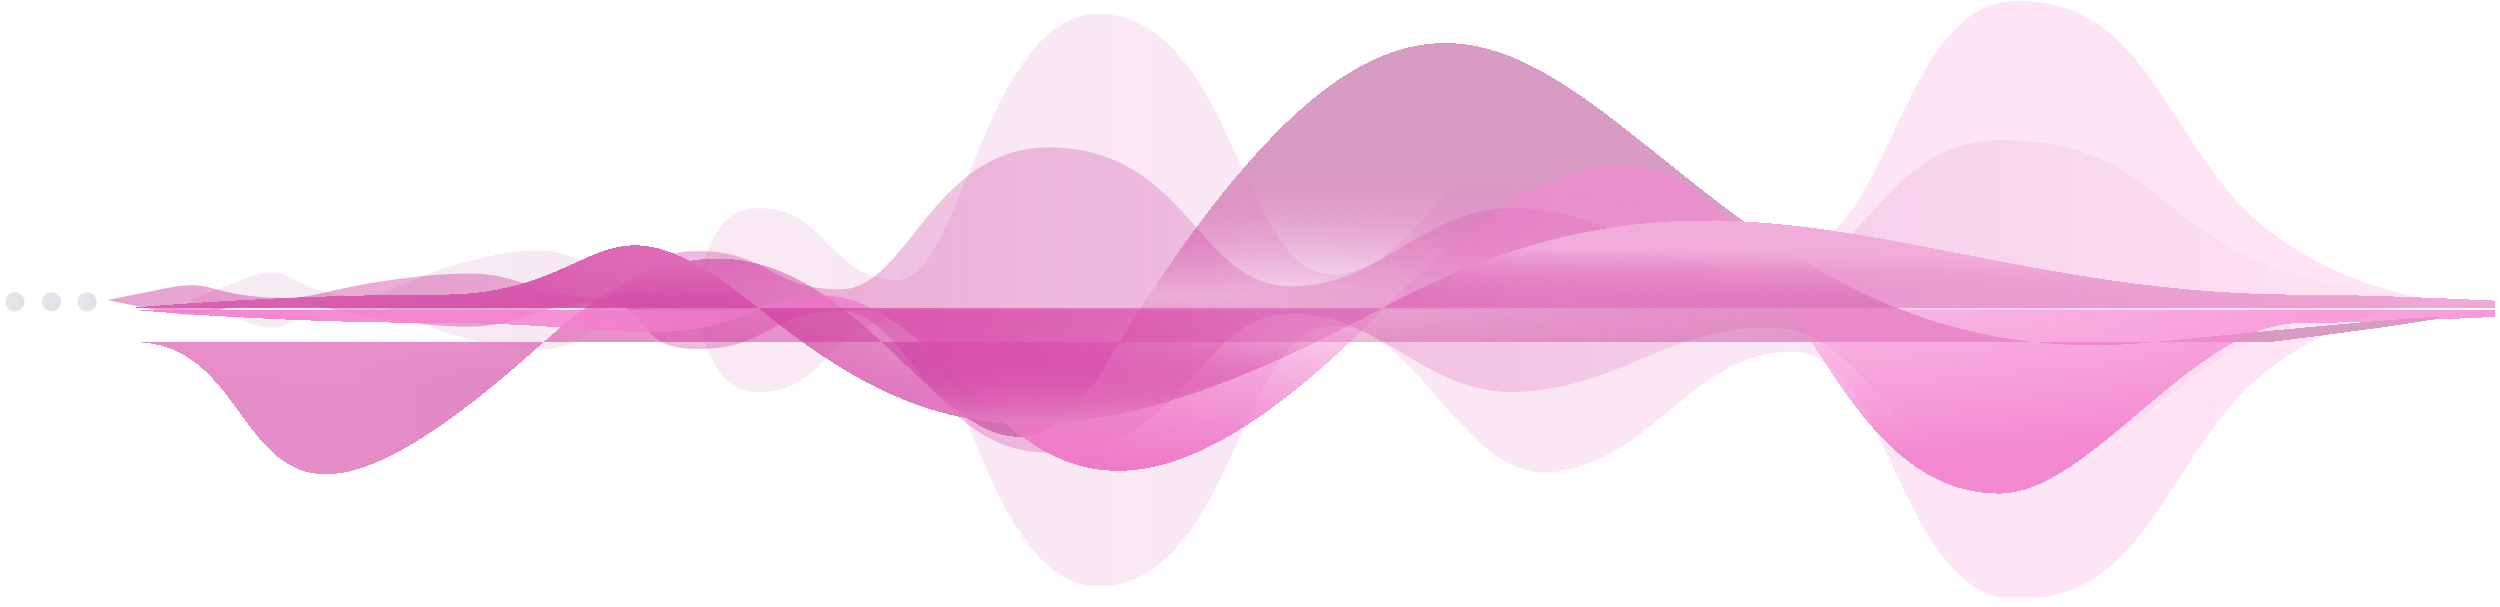 <svg width="243" height="59" viewBox="0 0 243 59" fill="none" xmlns="http://www.w3.org/2000/svg">
<g clip-path="url(#clip0_5003_1837)">
<path opacity="0.5" d="M23.469 27.211C28.47 25.256 27.295 27.706 32.867 28.609C38.439 29.512 37.943 26.967 47.653 24.885C57.364 22.806 56.117 27.15 63.127 28.609C70.137 30.068 67.024 20.236 73.763 20.236C80.502 20.236 80.614 27.209 87.195 27.209C93.775 27.209 95.846 -0.402 107.97 1.426C120.093 3.253 120.772 26.667 129.549 26.667C138.326 26.667 142.114 10.941 151.574 12.525C161.035 14.109 164.736 24.146 174.196 24.146C183.656 24.146 184.648 0.086 195.992 0.086C207.336 0.086 209.574 10.201 216.763 18.808C223.952 27.416 236.317 29.163 236.317 29.163C236.317 29.163 223.952 30.912 216.763 39.519C209.574 48.125 207.34 58.243 195.992 58.243C184.644 58.243 183.652 34.183 174.192 34.183C164.731 34.183 161.031 44.218 151.57 45.804C142.11 47.388 138.322 31.662 129.545 31.662C120.768 31.662 120.089 55.075 107.966 56.903C95.842 58.731 93.775 31.12 87.195 31.12C80.614 31.12 80.502 38.092 73.763 38.092C67.024 38.092 70.137 28.263 63.127 29.72C56.117 31.178 57.364 35.523 47.653 33.443C37.943 31.364 38.439 28.817 32.867 29.72C27.295 30.622 28.47 33.073 23.469 31.12C18.547 29.196 18.468 29.165 18.468 29.165C18.468 29.165 18.547 29.135 23.469 27.211Z" fill="url(#paint0_linear_5003_1837)"/>
<g style="mix-blend-mode:overlay" filter="url(#filter0_di_5003_1837)">
<path d="M85.723 32.26C77.953 25.044 68.249 18.325 52.828 32.26H12.976C28.229 32.26 20.847 61.157 52.828 32.26H85.723C94.066 40.007 100.181 48.325 108.753 32.26H197.818C201.383 32.638 205.2 32.668 209.306 32.26H220.603C220.603 32.26 264.418 26.777 209.307 32.26C209.307 32.26 209.307 32.26 209.306 32.26H197.818C153.548 27.565 148.153 -30.744 108.753 32.26H85.723Z" fill="url(#paint1_radial_5003_1837)" shape-rendering="crispEdges"/>
<path d="M85.723 32.26C77.953 25.044 68.249 18.325 52.828 32.26H12.976C28.229 32.26 20.847 61.157 52.828 32.26H85.723C94.066 40.007 100.181 48.325 108.753 32.26H197.818C201.383 32.638 205.2 32.668 209.306 32.26H220.603C220.603 32.26 264.418 26.777 209.307 32.26C209.307 32.26 209.307 32.26 209.306 32.26H197.818C153.548 27.565 148.153 -30.744 108.753 32.26H85.723Z" fill="url(#paint2_radial_5003_1837)" shape-rendering="crispEdges"/>
</g>
<path opacity="0.5" d="M15.605 28.122C20.794 27.078 19.572 28.386 25.349 28.869C31.125 29.351 30.608 27.992 40.681 26.882C50.75 25.772 49.458 28.091 56.726 28.869C63.994 29.647 60.764 24.402 67.753 24.402C74.742 24.402 74.859 28.123 81.681 28.123C88.503 28.123 90.65 13.387 103.219 14.364C115.792 15.34 116.496 27.835 125.594 27.835C134.692 27.835 138.622 19.442 148.432 20.289C158.243 21.135 162.081 26.489 171.891 26.489C181.702 26.489 182.731 13.649 194.496 13.649C206.261 13.649 208.578 19.048 216.034 23.642C223.498 28.23 236.317 29.163 236.317 29.163C236.317 29.163 223.498 30.096 216.042 34.689C208.586 39.283 206.269 44.681 194.504 44.681C182.739 44.681 181.706 31.841 171.9 31.841C162.093 31.841 158.251 37.197 148.441 38.044C138.63 38.89 134.7 30.497 125.602 30.497C116.505 30.497 115.8 42.993 103.227 43.968C90.658 44.943 88.512 30.209 81.689 30.209C74.867 30.209 74.75 33.931 67.761 33.931C60.773 33.931 64.002 28.686 56.734 29.463C49.466 30.241 50.758 32.561 40.689 31.45C30.616 30.34 31.133 28.982 25.357 29.463C19.581 29.945 20.798 31.253 15.613 30.211C10.508 29.183 10.429 29.169 10.429 29.167C10.429 29.167 10.508 29.151 15.613 28.123L15.605 28.122Z" fill="url(#paint3_linear_5003_1837)"/>
<g style="mix-blend-mode:overlay" filter="url(#filter1_di_5003_1837)">
<path d="M85.059 29.111C81.878 27.454 78.258 27.03 73.66 29.111H12.903C12.903 29.111 26.251 30.387 42.821 30.387C59.391 30.387 64.852 33.098 73.66 29.111H85.059C97.482 35.581 103.217 60.846 134.417 29.111H174.147C179.474 37.636 184.69 46.895 194.254 46.976C203.218 47.053 213.126 30.387 223.712 30.387C234.299 30.387 255.932 29.111 255.932 29.111H174.147C166.162 16.33 157.927 5.198 134.417 29.111H85.059Z" fill="url(#paint4_radial_5003_1837)" shape-rendering="crispEdges"/>
<path d="M85.059 29.111C81.878 27.454 78.258 27.03 73.66 29.111H12.903C12.903 29.111 26.251 30.387 42.821 30.387C59.391 30.387 64.852 33.098 73.66 29.111H85.059C97.482 35.581 103.217 60.846 134.417 29.111H174.147C179.474 37.636 184.69 46.895 194.254 46.976C203.218 47.053 213.126 30.387 223.712 30.387C234.299 30.387 255.932 29.111 255.932 29.111H174.147C166.162 16.33 157.927 5.198 134.417 29.111H85.059Z" fill="url(#paint5_radial_5003_1837)" shape-rendering="crispEdges"/>
</g>
<g style="mix-blend-mode:overlay" filter="url(#filter2_di_5003_1837)">
<path d="M134.417 28.913C102.711 46.05 89.513 41.776 73.66 28.913H12.903C12.903 28.913 26.251 27.637 42.821 27.637C59.391 27.637 57.807 16.05 73.66 28.913H134.417C168.283 10.609 187.06 27.637 223.712 27.637C234.299 27.637 255.932 28.913 255.932 28.913H134.417Z" fill="url(#paint6_radial_5003_1837)" shape-rendering="crispEdges"/>
<path d="M134.417 28.913C102.711 46.05 89.513 41.776 73.66 28.913H12.903C12.903 28.913 26.251 27.637 42.821 27.637C59.391 27.637 57.807 16.05 73.66 28.913H134.417C168.283 10.609 187.06 27.637 223.712 27.637C234.299 27.637 255.932 28.913 255.932 28.913H134.417Z" fill="url(#paint7_radial_5003_1837)" shape-rendering="crispEdges"/>
</g>
<path opacity="0.5" d="M7.539 29.335C7.539 29.849 7.956 30.264 8.468 30.264C8.98 30.264 9.397 29.849 9.397 29.335C9.397 28.821 8.98 28.406 8.468 28.406C7.956 28.406 7.539 28.823 7.539 29.335Z" fill="url(#paint8_linear_5003_1837)"/>
<path opacity="0.5" d="M4.069 29.335C4.069 29.849 4.484 30.264 4.998 30.264C5.512 30.264 5.927 29.849 5.927 29.335C5.927 28.821 5.51 28.406 4.998 28.406C4.486 28.406 4.069 28.823 4.069 29.335Z" fill="url(#paint9_linear_5003_1837)"/>
<path opacity="0.5" d="M0.517 29.335C0.517 29.849 0.934 30.264 1.446 30.264C1.957 30.264 2.375 29.849 2.375 29.335C2.375 28.821 1.957 28.406 1.446 28.406C0.934 28.406 0.517 28.823 0.517 29.335Z" fill="url(#paint10_linear_5003_1837)"/>
</g>
<defs>
<filter id="filter0_di_5003_1837" x="-12.098" y="-4.815" width="258.214" height="59.918" filterUnits="userSpaceOnUse" color-interpolation-filters="sRGB">
<feFlood flood-opacity="0" result="BackgroundImageFix"/>
<feColorMatrix in="SourceAlpha" type="matrix" values="0 0 0 0 0 0 0 0 0 0 0 0 0 0 0 0 0 0 127 0" result="hardAlpha"/>
<feOffset dy="1"/>
<feGaussianBlur stdDeviation="4.5"/>
<feComposite in2="hardAlpha" operator="out"/>
<feColorMatrix type="matrix" values="0 0 0 0 0.664 0 0 0 0 0.427 0 0 0 0 0.967 0 0 0 0.8 0"/>
<feBlend mode="normal" in2="BackgroundImageFix" result="effect1_dropShadow_5003_1837"/>
<feBlend mode="normal" in="SourceGraphic" in2="effect1_dropShadow_5003_1837" result="shape"/>
<feColorMatrix in="SourceAlpha" type="matrix" values="0 0 0 0 0 0 0 0 0 0 0 0 0 0 0 0 0 0 127 0" result="hardAlpha"/>
<feOffset/>
<feGaussianBlur stdDeviation="1"/>
<feComposite in2="hardAlpha" operator="arithmetic" k2="-1" k3="1"/>
<feColorMatrix type="matrix" values="0 0 0 0 0.901 0 0 0 0 0.854 0 0 0 0 1 0 0 0 1 0"/>
<feBlend mode="normal" in2="shape" result="effect2_innerShadow_5003_1837"/>
</filter>
<filter id="filter1_di_5003_1837" x="3.903" y="7.048" width="261.029" height="49.929" filterUnits="userSpaceOnUse" color-interpolation-filters="sRGB">
<feFlood flood-opacity="0" result="BackgroundImageFix"/>
<feColorMatrix in="SourceAlpha" type="matrix" values="0 0 0 0 0 0 0 0 0 0 0 0 0 0 0 0 0 0 127 0" result="hardAlpha"/>
<feOffset dy="1"/>
<feGaussianBlur stdDeviation="4.5"/>
<feComposite in2="hardAlpha" operator="out"/>
<feColorMatrix type="matrix" values="0 0 0 0 0.427 0 0 0 0 0.967 0 0 0 0 0.967 0 0 0 0.8 0"/>
<feBlend mode="normal" in2="BackgroundImageFix" result="effect1_dropShadow_5003_1837"/>
<feBlend mode="normal" in="SourceGraphic" in2="effect1_dropShadow_5003_1837" result="shape"/>
<feColorMatrix in="SourceAlpha" type="matrix" values="0 0 0 0 0 0 0 0 0 0 0 0 0 0 0 0 0 0 127 0" result="hardAlpha"/>
<feOffset/>
<feGaussianBlur stdDeviation="1"/>
<feComposite in2="hardAlpha" operator="arithmetic" k2="-1" k3="1"/>
<feColorMatrix type="matrix" values="0 0 0 0 0.901 0 0 0 0 0.854 0 0 0 0 1 0 0 0 1 0"/>
<feBlend mode="normal" in2="shape" result="effect2_innerShadow_5003_1837"/>
</filter>
<filter id="filter2_di_5003_1837" x="3.903" y="12.433" width="261.029" height="37.786" filterUnits="userSpaceOnUse" color-interpolation-filters="sRGB">
<feFlood flood-opacity="0" result="BackgroundImageFix"/>
<feColorMatrix in="SourceAlpha" type="matrix" values="0 0 0 0 0 0 0 0 0 0 0 0 0 0 0 0 0 0 127 0" result="hardAlpha"/>
<feOffset dy="1"/>
<feGaussianBlur stdDeviation="4.5"/>
<feComposite in2="hardAlpha" operator="out"/>
<feColorMatrix type="matrix" values="0 0 0 0 0.664 0 0 0 0 0.427 0 0 0 0 0.967 0 0 0 0.8 0"/>
<feBlend mode="normal" in2="BackgroundImageFix" result="effect1_dropShadow_5003_1837"/>
<feBlend mode="normal" in="SourceGraphic" in2="effect1_dropShadow_5003_1837" result="shape"/>
<feColorMatrix in="SourceAlpha" type="matrix" values="0 0 0 0 0 0 0 0 0 0 0 0 0 0 0 0 0 0 127 0" result="hardAlpha"/>
<feOffset/>
<feGaussianBlur stdDeviation="1"/>
<feComposite in2="hardAlpha" operator="arithmetic" k2="-1" k3="1"/>
<feColorMatrix type="matrix" values="0 0 0 0 0.901 0 0 0 0 0.854 0 0 0 0 1 0 0 0 1 0"/>
<feBlend mode="normal" in2="shape" result="effect2_innerShadow_5003_1837"/>
</filter>
<linearGradient id="paint0_linear_5003_1837" x1="236.317" y1="29.163" x2="18.468" y2="29.163" gradientUnits="userSpaceOnUse">
<stop stop-color="#FFC9ED"/>
<stop offset="1" stop-color="#EED7E7"/>
</linearGradient>
<radialGradient id="paint1_radial_5003_1837" cx="0" cy="0" r="1" gradientUnits="userSpaceOnUse" gradientTransform="translate(108.753 27.85) rotate(-90) scale(12.671 117.209)">
<stop stop-color="#C71F90" stop-opacity="0"/>
<stop offset="1" stop-color="#D89BC4"/>
</radialGradient>
<radialGradient id="paint2_radial_5003_1837" cx="0" cy="0" r="1" gradientUnits="userSpaceOnUse" gradientTransform="translate(-3.098 25.517) scale(127.103 1044.91)">
<stop offset="0.297" stop-color="#F280CC" stop-opacity="0.52"/>
<stop offset="1" stop-color="#C71F90" stop-opacity="0"/>
</radialGradient>
<linearGradient id="paint3_linear_5003_1837" x1="236.317" y1="29.163" x2="10.421" y2="29.163" gradientUnits="userSpaceOnUse">
<stop stop-color="#C71F90" stop-opacity="0"/>
<stop offset="1" stop-color="#C71F90" stop-opacity="0.831"/>
</linearGradient>
<radialGradient id="paint4_radial_5003_1837" cx="0" cy="0" r="1" gradientUnits="userSpaceOnUse" gradientTransform="translate(134.417 26.549) rotate(-90) scale(18.049 127.337)">
<stop stop-color="#FA85D4" stop-opacity="0"/>
<stop offset="1" stop-color="#F38AD1"/>
</radialGradient>
<radialGradient id="paint5_radial_5003_1837" cx="0" cy="0" r="1" gradientUnits="userSpaceOnUse" gradientTransform="translate(12.903 23.227) scale(138.085 1488.41)">
<stop offset="0.297" stop-color="#F57DCE" stop-opacity="0.52"/>
<stop offset="1" stop-color="#C71F90" stop-opacity="0"/>
</radialGradient>
<radialGradient id="paint6_radial_5003_1837" cx="0" cy="0" r="1" gradientUnits="userSpaceOnUse" gradientTransform="translate(134.417 32.021) rotate(90) scale(8.928 127.337)">
<stop stop-color="#C71F90" stop-opacity="0"/>
<stop offset="1" stop-color="#F1ACDA"/>
</radialGradient>
<radialGradient id="paint7_radial_5003_1837" cx="0" cy="0" r="1" gradientUnits="userSpaceOnUse" gradientTransform="translate(12.903 33.664) scale(138.085 736.253)">
<stop offset="0.297" stop-color="#C71F90" stop-opacity="0.52"/>
<stop offset="1" stop-color="#C71F90" stop-opacity="0"/>
</radialGradient>
<linearGradient id="paint8_linear_5003_1837" x1="9.397" y1="29.335" x2="7.539" y2="29.335" gradientUnits="userSpaceOnUse">
<stop stop-color="#C8BDD6"/>
<stop offset="1" stop-color="#D0D0D0"/>
</linearGradient>
<linearGradient id="paint9_linear_5003_1837" x1="5.927" y1="29.335" x2="4.069" y2="29.335" gradientUnits="userSpaceOnUse">
<stop stop-color="#C8BDD6"/>
<stop offset="1" stop-color="#D0D0D0"/>
</linearGradient>
<linearGradient id="paint10_linear_5003_1837" x1="2.375" y1="29.335" x2="0.517" y2="29.335" gradientUnits="userSpaceOnUse">
<stop stop-color="#C8BDD6"/>
<stop offset="1" stop-color="#D0D0D0"/>
</linearGradient>
<clipPath id="clip0_5003_1837">
<rect width="242" height="58" fill="white" transform="matrix(-1 0 0 1 242.517 0.086)"/>
</clipPath>
</defs>
</svg>
